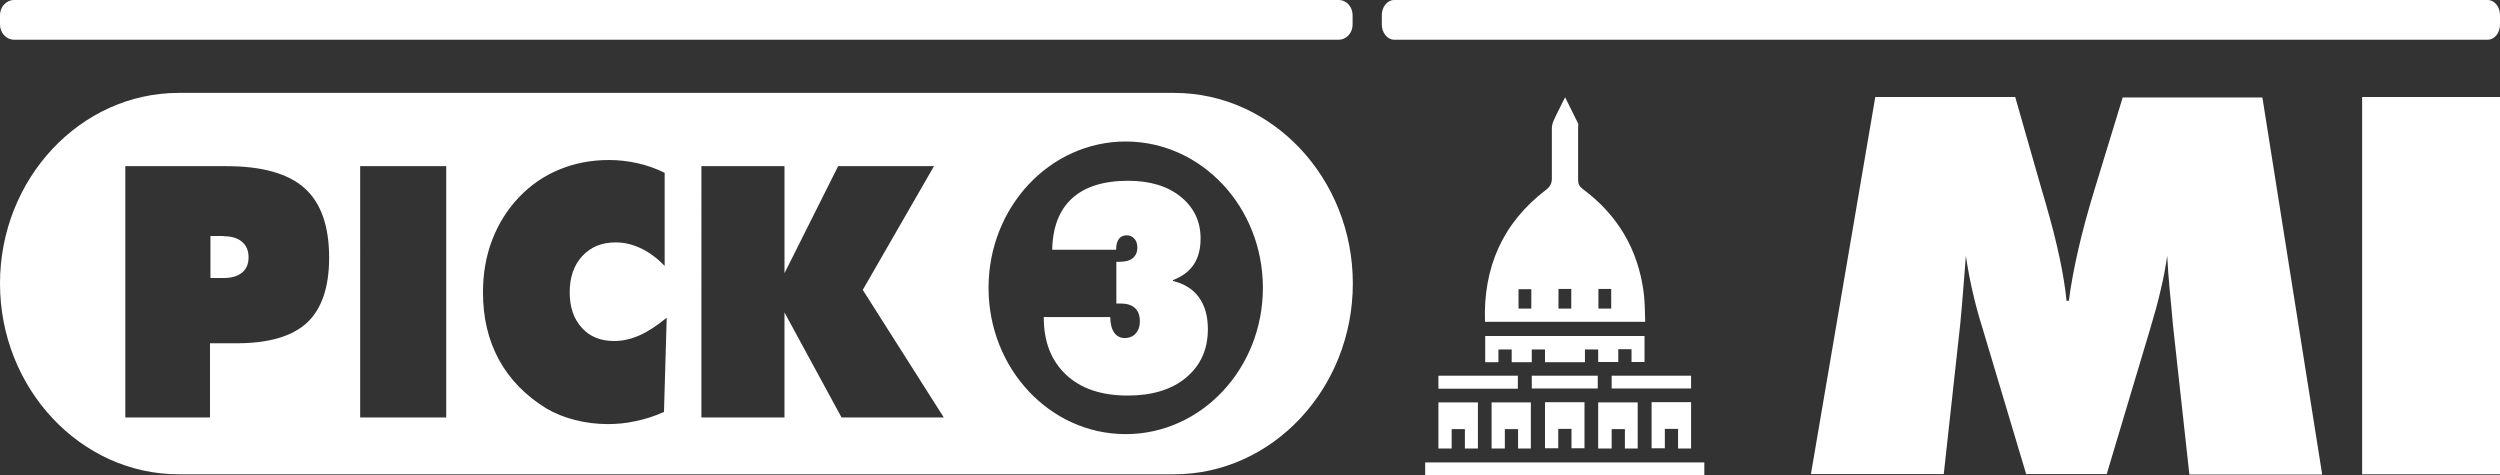 <?xml version="1.0" encoding="UTF-8"?>
<svg id="Layer_2" data-name="Layer 2" xmlns="http://www.w3.org/2000/svg" viewBox="0 0 109.53 20.82">
  <rect x="0" y="0" width="109.53" height="20.82" fill="#333333" stroke="none"/>
  <defs>
    <style>
      .cls-1 {
        fill: #fff;
      }
    </style>
  </defs>
  <g id="Layer_1-2" data-name="Layer 1">
    <g>
      <g>
        <path class="cls-1" d="M58.65,0H.61C.28,0,0,.3,0,.66v.42c0,.36,.28,.66,.61,.66H58.65c.34,0,.61-.3,.61-.66v-.42c0-.36-.27-.66-.61-.66"/>
        <g>
          <path class="cls-1" d="M9.8,10.34h-.58v1.84h.58c.35,0,.62-.08,.81-.24,.19-.16,.28-.38,.28-.67s-.1-.52-.29-.68c-.19-.16-.46-.24-.8-.24Z"/>
          <g>
            <path class="cls-1" d="M51.44,4.07H7.83C3.52,4.07,0,7.83,0,12.42s3.52,8.36,7.83,8.36H51.44c4.31,0,7.83-3.76,7.83-8.36s-3.52-8.35-7.83-8.35ZM13.45,14.14c-.65,.6-1.68,.9-3.09,.9h-1.16v3.25h-3.71V7.28h4.43c1.56,0,2.7,.32,3.42,.96,.72,.64,1.08,1.66,1.08,3.05,0,1.3-.33,2.25-.97,2.85Zm6.1,4.15h-3.77V7.28h3.77v11.01Zm9.51-.23c-.4,.18-.81,.31-1.21,.39-.4,.09-.81,.13-1.21,.13-.5,0-.99-.06-1.45-.18-.47-.12-.89-.29-1.26-.51-.91-.56-1.6-1.27-2.07-2.13-.47-.86-.7-1.84-.7-2.95,0-.82,.13-1.58,.4-2.29,.27-.7,.65-1.32,1.16-1.86,.51-.54,1.1-.95,1.78-1.23,.67-.28,1.4-.42,2.19-.42,.42,0,.83,.05,1.24,.14,.41,.09,.8,.23,1.19,.42v4.08c-.34-.35-.68-.6-1.04-.77s-.72-.26-1.11-.26c-.61,0-1.09,.2-1.46,.6-.37,.4-.55,.93-.55,1.59s.18,1.16,.53,1.55c.35,.39,.82,.58,1.42,.58,.36,0,.72-.08,1.09-.24,.37-.16,.77-.42,1.21-.78l-.12,4.14Zm7.81,.23l-2.5-4.6v4.6h-3.64V7.28h3.64v4.69l2.35-4.69h4.2l-3.12,5.42,3.55,5.59h-4.49Zm12.45,.73c-3.32,0-6.01-2.87-6.01-6.41s2.69-6.41,6.01-6.41,6.01,2.87,6.01,6.41-2.69,6.41-6.01,6.41Z"/>
            <path class="cls-1" d="M51.39,12.27c.4-.15,.71-.38,.91-.68,.2-.3,.3-.68,.3-1.14,0-.75-.29-1.36-.87-1.83-.58-.47-1.35-.7-2.31-.7-1.07,0-1.89,.26-2.45,.77-.56,.51-.85,1.26-.87,2.25h2.8c0-.21,.04-.36,.12-.47,.08-.11,.19-.16,.34-.16,.14,0,.25,.05,.34,.15,.09,.1,.13,.23,.13,.38,0,.21-.07,.36-.2,.47-.13,.11-.33,.16-.59,.16h-.13v1.83s.05,0,.08,0c.03,0,.08,0,.13,0,.27,0,.47,.07,.61,.2,.14,.13,.21,.32,.21,.58,0,.22-.06,.39-.18,.53-.12,.13-.28,.2-.48,.2s-.35-.08-.46-.23c-.11-.15-.17-.38-.18-.69h-2.91v.02c0,1.07,.33,1.9,.98,2.51,.65,.61,1.55,.91,2.7,.91,1.07,0,1.93-.26,2.56-.79,.63-.53,.95-1.23,.95-2.12,0-.57-.13-1.03-.39-1.39-.26-.36-.64-.6-1.14-.72Z"/>
          </g>
        </g>
      </g>
      <g>
        <path class="cls-1" d="M108.99,0H61.08c-.3,0-.54,.3-.54,.66v.42c0,.36,.25,.66,.54,.66h47.91c.3,0,.54-.3,.54-.66v-.42c0-.36-.24-.66-.54-.66"/>
        <g>
          <path class="cls-1" d="M95.92,20.78l-.72-6.55c-.04-.5-.09-1.01-.14-1.51-.05-.5-.08-1-.11-1.51-.07,.47-.16,.98-.29,1.51-.12,.53-.28,1.1-.46,1.7l-1.9,6.35h-3.53l-1.9-6.35c-.19-.6-.34-1.17-.46-1.7-.12-.53-.21-1.03-.28-1.51-.04,.51-.08,1.02-.12,1.51-.04,.5-.08,1-.13,1.5l-.72,6.55h-5.82l2.82-16.52h6.13l1.17,4.09c.04,.13,.09,.32,.17,.58,.5,1.72,.8,3.14,.91,4.26h.1c.09-.7,.23-1.44,.41-2.23s.42-1.68,.72-2.66l1.23-4.02h6.12l2.62,16.52h-5.82Z"/>
          <path class="cls-1" d="M103.49,20.78V4.25h6.04V20.78h-6.04Z"/>
        </g>
      </g>
      <g>
        <path class="cls-1" d="M65.06,14.1c-.08-2.38,.77-4.33,2.67-5.78,.18-.14,.26-.27,.26-.5,0-.73,0-1.46,0-2.19,0-.14,.04-.27,.1-.39,.14-.32,.31-.62,.48-.98,.2,.41,.39,.78,.57,1.15,.02,.05,0,.1,0,.16v2.32c0,.17,.06,.28,.19,.38,1.53,1.13,2.43,2.64,2.68,4.52,.06,.42,.05,.86,.07,1.31h-7.02Zm2.03-.58v-.85h-.56v.85h.56Zm1.19-.86v.86h.56v-.86h-.56Zm1.75,0v.86h.56v-.86h-.56Z"/>
        <path class="cls-1" d="M62.44,20.82v-.56h12.23v.56h-12.23Z"/>
        <path class="cls-1" d="M72.05,14.71v1.15h-.57v-.56h-.58v.56h-.88v-.55h-.58v.56h-1.75v-.56h-.58v.56h-.88v-.56h-.58v.56h-.58v-1.15h6.99Z"/>
        <path class="cls-1" d="M64.75,19.65h-.57v-.85h-.58v.85h-.58v-2.02h1.73v2.02Z"/>
        <path class="cls-1" d="M67.08,19.65h-.57v-.85h-.58v.85h-.58v-2.02h1.72v2.02h0Z"/>
        <path class="cls-1" d="M68.85,19.65v-.86h-.58v.85h-.58v-2.02h1.73v2.02h-.58Z"/>
        <path class="cls-1" d="M70.02,19.65v-2.02h1.73v2.02h-.56v-.85h-.58v.85h-.59Z"/>
        <path class="cls-1" d="M72.36,17.62h1.73v2.03h-.57v-.86h-.58v.85h-.58v-2.02Z"/>
        <path class="cls-1" d="M66.5,17.03h-3.48v-.57h3.48v.57Z"/>
        <path class="cls-1" d="M70.61,17.02v-.56h3.48v.56h-3.48Z"/>
        <path class="cls-1" d="M67.11,16.46h2.89v.56h-2.89v-.56Z"/>
      </g>
    </g>
  </g>
</svg>